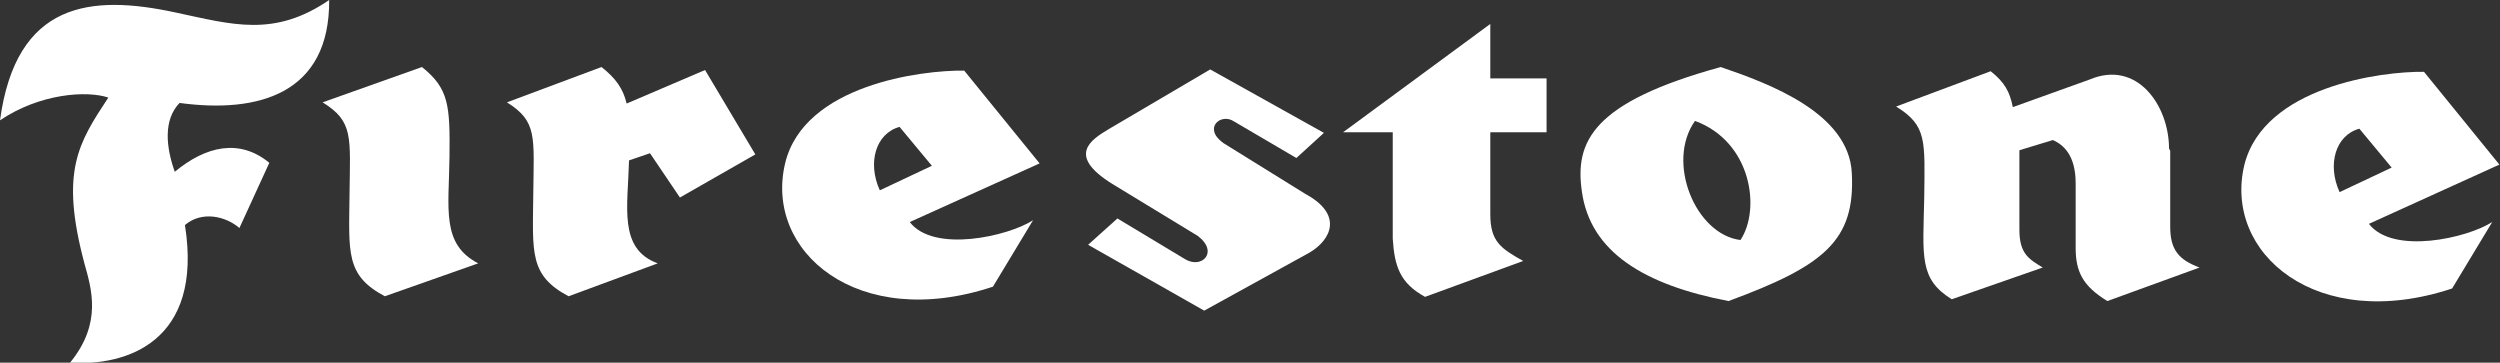 <?xml version="1.0" encoding="utf-8"?>
<!-- Generator: Adobe Illustrator 26.5.0, SVG Export Plug-In . SVG Version: 6.00 Build 0)  -->
<svg version="1.1" id="Layer_1" xmlns="http://www.w3.org/2000/svg" xmlns:xlink="http://www.w3.org/1999/xlink" x="0px" y="0px"
	 viewBox="0 0 417.7 60.6" style="enable-background:new 0 0 417.7 60.6;" xml:space="preserve">
<rect x="0" y="0" width="417.7" height="60.6" fill="#333333" stroke="none"/>
<style type="text/css">
	.st0{fill:#FFFFFF;}
</style>
<path class="st0" d="M10,60"/>
<path class="st0" d="M11.7,60.6c9.3,0.6,22.3-3.4,19.2-23c2.8-2.4,6.8-1.5,9.1,0.5L45,27.2c-5-4.1-10.6-2.8-15.8,1.5
	c-1.5-4.2-1.9-8.7,0.8-11.5C43.3,19,55.1,15.6,55,0c-9.2,6.3-16.2,4.1-25.6,2.1C15.1-1,2.7,0.3,0,20.1c6.7-4.5,14.5-5,18.1-3.8
	c-5,7.6-8.1,12.3-4,27.7C15.3,48.3,17.1,54,11.7,60.6z"/>
<path class="st0" d="M53.9,17.1l16.6-5.9c4.5,3.6,4.7,6.4,4.6,15C75,34.9,73.7,40.8,79.9,44l-15.6,5.5c-6.6-3.5-6-7.3-5.9-17.1
	C58.5,22.9,59.1,20.3,53.9,17.1z"/>
<path class="st0" d="M105.1,26.8c-0.2,7.8-1.8,14.8,4.8,17.2L95,49.5c-6.6-3.5-6-7.3-5.9-17.1c0.1-9.6,0.7-12.1-4.4-15.3l15.8-5.9
	c2.4,1.9,3.6,3.6,4.2,6.1l13.1-5.6l8.4,14.1L113.6,33l-5-7.4L105.1,26.8z"/>
<path class="st0" d="M161.1,11.8l12.6,15.5L152,37.1c4,5.2,16.4,2.4,20.6-0.3l-6.7,11.1c-22.6,7.5-38.3-5.9-34.7-20.7
	C134.4,14.2,153.9,11.7,161.1,11.8z M147,31.8l8.7-4.1l-5.4-6.5C146.3,22.3,144.9,27.2,147,31.8z"/>
<path class="st0" d="M200.1,39.4l-14.3-8.7c-7.7-4.8-3.4-7.4-0.6-9.1l17-10l19,10.6l-4.6,4.2l-10.4-6.1c-2.2-1.5-5.3,1.1-1.8,3.6
	l13.7,8.5c6.3,3.4,4.4,7.6,0.7,9.8l-17.6,9.7l-19.4-11l4.9-4.4l11.3,6.8C200.8,45,203.7,42.1,200.1,39.4z"/>
<path class="st0" d="M249,4l-24.6,18.1h8.3v17.8c0.3,4.6,1.2,7.4,5.4,9.7l16.4-6c-3.8-2.1-5.5-3.3-5.5-7.8V22.1h9.4v-9H249V4z"/>
<path class="st0" d="M309.4,28.9c0.6,11.3-4.6,15.5-20.6,21.4c-14.1-2.7-23.1-8.2-24.5-18.3c-1.2-8.3,1.7-14.9,23.2-20.8
	C295.7,14,308.9,18.9,309.4,28.9z M283.2,20.2c-4.9,6.9,0.1,19,7.6,19.9C294.2,35,292.7,23.7,283.2,20.2z"/>
<path class="st0" d="M362.6,25.2c0,0,0,9,0,12.7c0,3.8,1.4,5.5,4.9,6.8l-15.4,5.6c-4.1-2.5-5.3-4.9-5.3-8.9c0-4,0-5.9,0-10.8
	c0-4.6-2-6.4-3.8-7.2l-5.6,1.7c0,0,0,8.5,0,13.3c0,4,1.6,4.9,3.9,6.3L326.1,50c-5.5-3.4-4.8-7.2-4.6-16.9c0.1-9.6,0.5-12.1-4.7-15.3
	l15.8-5.9c2.4,1.9,3.2,3.5,3.7,6l12.8-4.6c8-3.4,13.3,4.4,13.3,11.5"/>
<path class="st0" d="M405,12l12.6,15.5l-21.8,9.9c4,5.2,16.4,2.4,20.6-0.3l-6.7,11.1c-22.6,7.5-38.3-5.9-34.7-20.7
	C378.3,14.5,397.8,11.9,405,12z M390.9,32.1l8.7-4.1l-5.4-6.5C390.2,22.6,388.8,27.5,390.9,32.1z"/>
</svg>
